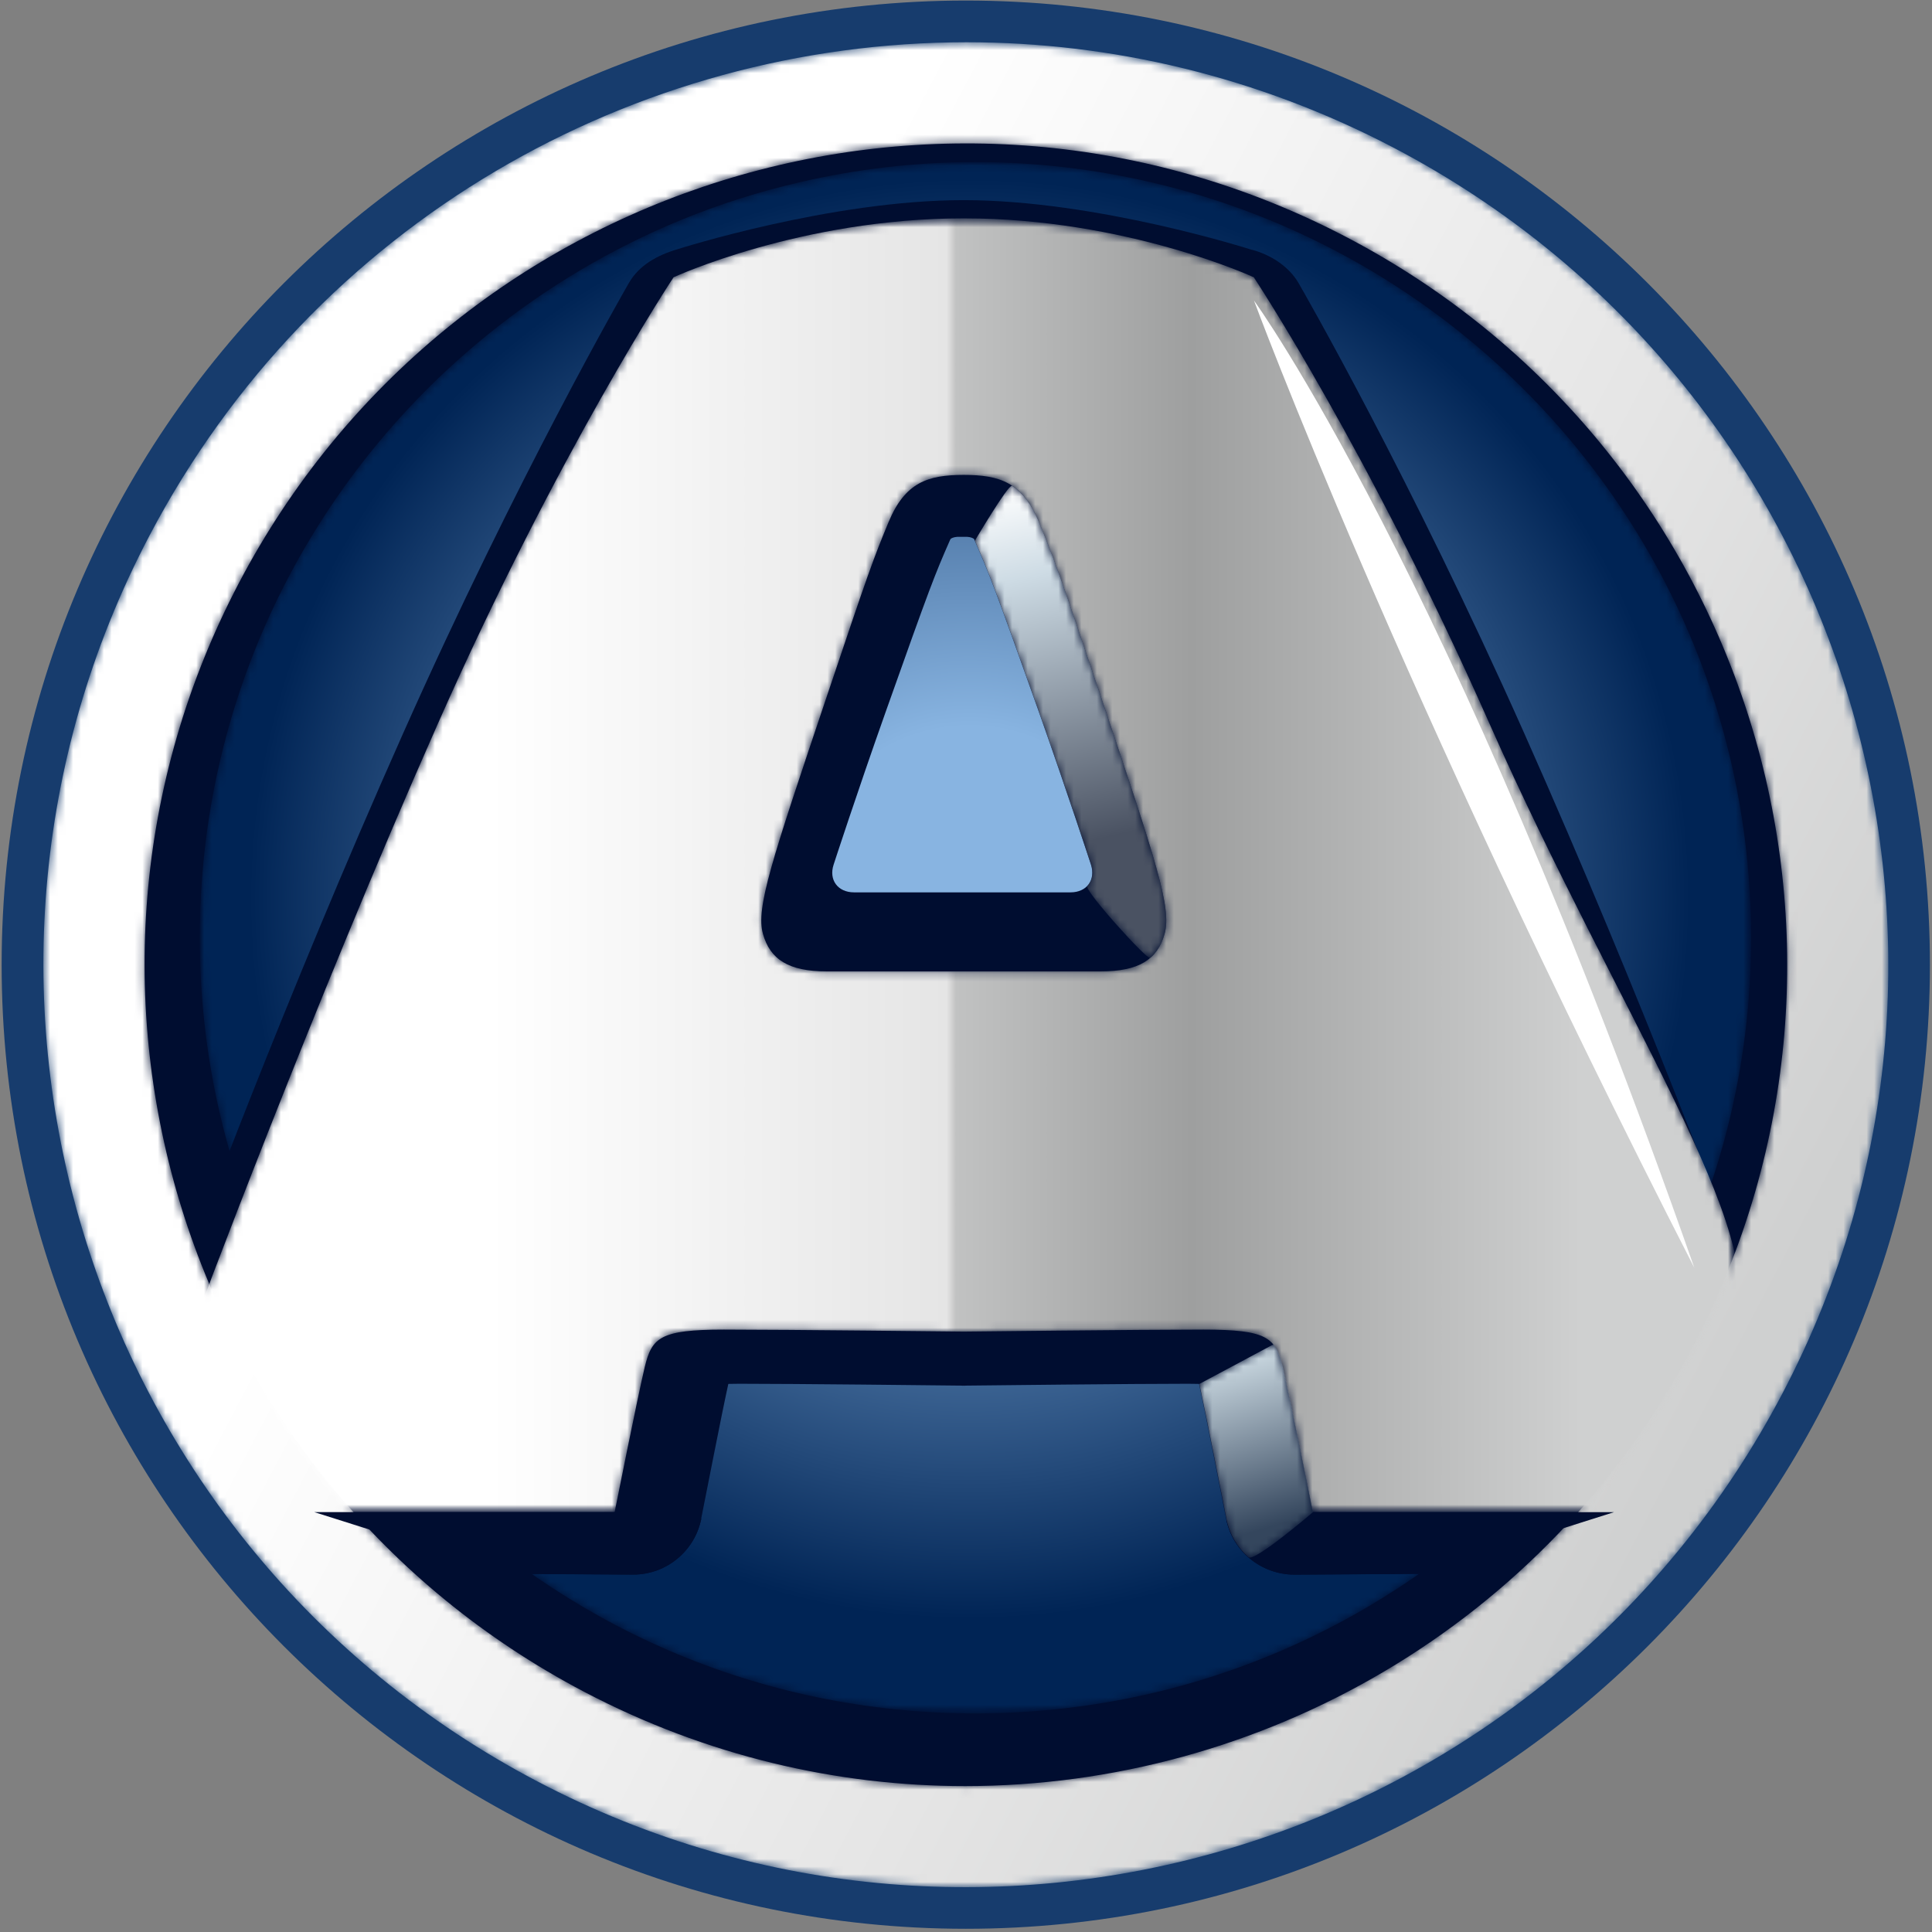 <svg width="251" height="251" viewBox="0 0 251 251" fill="none" xmlns="http://www.w3.org/2000/svg">
<rect x="0" y="0" width="251" height="251" fill="#808080" stroke="none"/>
<path d="M125.481 0.071C56.292 0.071 0.213 56.151 0.213 125.333C0.213 194.515 56.292 250.582 125.481 250.582C194.65 250.582 250.73 194.515 250.73 125.333C250.73 56.151 194.65 0.071 125.481 0.071Z" fill="#173C6D"/>
<path d="M218.454 183.598V183.604C215.628 188.105 212.512 192.384 209.119 196.423C209.082 196.46 209.027 196.497 208.996 196.54C207.334 198.535 205.567 200.456 203.75 202.322C183.733 222.776 155.848 235.49 124.982 235.49C94.128 235.49 66.267 222.794 46.25 202.34C44.403 200.444 42.617 198.479 40.905 196.441C40.893 196.441 40.881 196.423 40.862 196.423C35.721 190.321 31.202 183.635 27.452 176.492V176.498C19.405 161.216 14.836 143.798 14.836 125.332C14.836 79.227 43.159 39.772 83.341 23.332V23.345C88.685 21.147 94.233 19.386 99.971 18.056C108 16.19 116.374 15.18 124.982 15.18C133.602 15.18 141.982 16.19 150.017 18.056C155.121 19.25 160.102 20.79 164.899 22.661C205.998 38.645 235.152 78.562 235.152 125.332C235.152 143.878 230.546 161.339 222.444 176.665C221.187 179.029 219.87 181.344 218.454 183.598Z" fill="#000D30"/>
<mask id="mask0_4_81" style="mask-type:luminance" maskUnits="userSpaceOnUse" x="25" y="21" width="203" height="202">
<path d="M103.825 23.696C98.579 24.909 93.499 26.535 88.617 28.523C51.852 43.559 25.955 79.659 25.955 121.829C25.955 138.724 30.123 154.653 37.487 168.648V168.63C40.917 175.169 45.049 181.283 49.746 186.861C49.765 186.861 49.79 186.873 49.796 186.886C51.36 188.745 52.998 190.549 54.684 192.279C72.996 210.997 98.481 222.604 126.711 222.604C154.954 222.604 180.451 210.979 198.769 192.273C200.437 190.562 202.032 188.794 203.577 186.978C203.589 186.929 203.645 186.904 203.663 186.861C206.785 183.173 209.636 179.263 212.228 175.15C213.515 173.088 214.722 170.951 215.873 168.79C223.286 154.758 227.498 138.798 227.498 121.829C227.498 79.049 200.825 42.519 163.217 27.901C158.827 26.196 154.283 24.78 149.597 23.696C142.246 21.984 134.592 21.055 126.711 21.055C118.83 21.055 111.183 21.984 103.825 23.696Z" fill="white"/>
</mask>
<g mask="url(#mask0_4_81)">
<mask id="mask1_4_81" style="mask-type:luminance" maskUnits="userSpaceOnUse" x="25" y="21" width="203" height="202">
<path d="M25.977 21.059H227.526V222.602H25.977V21.059Z" fill="white"/>
</mask>
<g mask="url(#mask1_4_81)">
<path d="M103.823 23.694C98.577 24.907 93.497 26.532 88.615 28.521C51.85 43.557 25.953 79.657 25.953 121.827C25.953 138.722 30.121 154.651 37.485 168.646V168.628C40.915 175.167 45.047 181.281 49.745 186.859C49.763 186.859 49.788 186.871 49.794 186.884C51.358 188.743 52.995 190.547 54.683 192.277C72.994 210.995 98.479 222.602 126.709 222.602C154.952 222.602 180.449 210.977 198.767 192.271C200.435 190.56 202.03 188.793 203.575 186.976C203.587 186.927 203.643 186.902 203.661 186.859C206.783 183.171 209.634 179.261 212.226 175.148C213.513 173.086 214.72 170.949 215.871 168.788C223.284 154.756 227.496 138.796 227.496 121.827C227.496 79.047 200.823 42.517 163.215 27.899C158.825 26.194 154.281 24.778 149.595 23.694C142.244 21.982 134.59 21.053 126.709 21.053C118.828 21.053 111.181 21.982 103.823 23.694Z" fill="url(#paint0_radial_4_81)"/>
</g>
</g>
<path d="M139.088 115.932H110.949C108.844 115.932 107.649 114.312 108.302 112.33C108.302 112.33 111.288 103.143 115.081 92.436C120.899 76.027 121.447 74.672 123.381 70.258L123.467 70.073C123.528 69.919 123.941 69.771 124.353 69.747H125.018H125.677C126.096 69.771 126.49 69.919 126.57 70.067L126.638 70.245C128.571 74.672 129.119 76.027 134.95 92.436C138.737 103.143 141.735 112.33 141.735 112.33C142.369 114.312 141.193 115.932 139.088 115.932ZM225.682 162.929C225.571 162.603 213.682 130.438 198.043 95.305C183.191 61.939 169.27 37.748 168.691 36.75C167.454 34.626 165.052 33.032 162.423 32.391C162.423 32.391 142.486 26 125.197 26C107.908 26 87.977 32.391 87.977 32.391C85.391 33.155 83.045 34.448 81.709 36.75C81.136 37.76 67.203 61.939 52.358 95.305C36.718 130.438 24.829 162.603 24.712 162.929C23.893 165.164 24.004 167.633 25.032 169.782C30.463 181.031 39.458 193.346 48.528 201.923C50.19 203.499 52.407 204.373 54.728 204.404L82.14 204.57H82.214C86.505 204.57 90.224 201.578 91.074 197.416C91.739 194.134 93.666 184.135 94.621 179.794C95.039 179.794 95.507 179.775 96.049 179.775C103.154 179.775 121.983 179.979 124.988 180.016V180.028C125 180.028 125.08 180.022 125.197 180.022C125.32 180.022 125.4 180.028 125.406 180.028V180.016C128.411 179.979 147.24 179.775 154.345 179.775C154.887 179.775 155.361 179.794 155.78 179.794C156.734 184.135 158.661 194.134 159.32 197.416C160.176 201.578 163.889 204.57 168.186 204.57H168.254L195.672 204.404C197.987 204.373 200.204 203.499 201.86 201.923C210.936 193.346 219.931 181.031 225.362 169.782C226.39 167.633 226.501 165.164 225.682 162.929Z" fill="#000D30"/>
<mask id="mask2_4_81" style="mask-type:luminance" maskUnits="userSpaceOnUse" x="25" y="28" width="202" height="169">
<path d="M87.507 36.024C87.507 36.024 72.57 58.572 56.888 94.019C40.282 131.546 25.252 171.938 25.252 171.938C30.485 182.836 32.006 188.18 40.706 196.449H79.854C79.854 196.449 82.865 181.333 83.776 177.559C84.706 173.779 85.765 172.738 94.04 172.738C102.327 172.738 125.208 172.997 125.208 172.997C125.208 172.997 148.081 172.738 156.363 172.738C164.644 172.738 165.697 173.779 166.621 177.559C167.55 181.333 170.555 196.449 170.555 196.449H209.709C218.415 188.18 219.923 182.836 225.163 171.938C230.403 161.039 210.121 131.546 193.515 94.019C177.833 58.572 162.895 36.024 162.895 36.024C162.895 36.024 146.333 28.365 125.208 28.365C104.076 28.365 87.507 36.024 87.507 36.024ZM99.12 121.319C98.184 117.964 100.222 111.88 107.42 90.466C112.899 74.131 113.478 72.573 115.442 67.832C117.585 62.672 120.534 61.7 125.214 61.7C129.893 61.7 132.836 62.672 134.979 67.832C136.937 72.573 137.522 74.131 143.008 90.466C150.206 111.88 152.244 117.964 151.301 121.319C150.372 124.657 147.952 126.202 143.008 126.202H107.42C102.469 126.202 100.055 124.657 99.12 121.319Z" fill="white"/>
</mask>
<g mask="url(#mask2_4_81)">
<mask id="mask3_4_81" style="mask-type:luminance" maskUnits="userSpaceOnUse" x="25" y="28" width="201" height="169">
<path d="M25.236 28.364H225.148V196.455H25.236V28.364Z" fill="white"/>
</mask>
<g mask="url(#mask3_4_81)">
<path d="M87.505 36.024C87.505 36.024 72.568 58.572 56.886 94.019C40.28 131.546 25.25 171.938 25.25 171.938C30.484 182.836 32.005 188.18 40.705 196.449H79.852C79.852 196.449 82.863 181.333 83.774 177.559C84.704 173.779 85.763 172.738 94.038 172.738C102.325 172.738 125.206 172.997 125.206 172.997C125.206 172.997 148.079 172.738 156.361 172.738C164.642 172.738 165.695 173.779 166.619 177.559C167.549 181.333 170.553 196.449 170.553 196.449H209.707C218.413 188.18 219.921 182.836 225.161 171.938C230.401 161.039 210.119 131.546 193.513 94.019C177.831 58.572 162.893 36.024 162.893 36.024C162.893 36.024 146.331 28.365 125.206 28.365C104.074 28.365 87.505 36.024 87.505 36.024ZM99.118 121.319C98.182 117.964 100.22 111.88 107.418 90.466C112.898 74.131 113.476 72.573 115.44 67.832C117.583 62.672 120.532 61.7 125.212 61.7C129.891 61.7 132.834 62.672 134.977 67.832C136.935 72.573 137.52 74.131 143.006 90.466C150.204 111.88 152.242 117.964 151.3 121.319C150.37 124.657 147.95 126.202 143.006 126.202H107.418C102.467 126.202 100.054 124.657 99.118 121.319Z" fill="url(#paint1_linear_4_81)"/>
</g>
</g>
<mask id="mask4_4_81" style="mask-type:luminance" maskUnits="userSpaceOnUse" x="5" y="5" width="241" height="241">
<path d="M19.389 69.641C-11.36 128.233 11.193 200.66 69.791 231.421C128.389 262.182 200.81 239.623 231.577 181.019C262.326 122.427 239.754 50.006 181.174 19.251C163.399 9.923 144.348 5.49 125.581 5.49C82.469 5.49 40.816 28.826 19.389 69.641ZM75.893 219.796C23.723 192.409 3.638 127.931 31.038 75.743C58.406 23.592 122.89 3.489 175.079 30.882C227.242 58.263 247.327 122.747 219.946 174.923C200.865 211.263 163.774 232.037 125.384 232.043C108.68 232.043 91.729 228.102 75.893 219.796Z" fill="white"/>
</mask>
<g mask="url(#mask4_4_81)">
<mask id="mask5_4_81" style="mask-type:luminance" maskUnits="userSpaceOnUse" x="-118" y="-110" width="487" height="485">
<path d="M47.772 -109.132L368.795 59.378L203.216 374.822L-117.807 206.313L47.772 -109.132Z" fill="white"/>
</mask>
<g mask="url(#mask5_4_81)">
<path d="M19.389 69.641C-11.36 128.233 11.193 200.66 69.791 231.421C128.389 262.182 200.81 239.623 231.577 181.019C262.326 122.427 239.754 50.006 181.174 19.251C163.399 9.923 144.348 5.49 125.581 5.49C82.469 5.49 40.816 28.826 19.389 69.641ZM75.893 219.796C23.723 192.409 3.638 127.931 31.038 75.743C58.406 23.592 122.89 3.489 175.079 30.882C227.242 58.263 247.327 122.747 219.946 174.923C200.865 211.263 163.774 232.037 125.384 232.043C108.68 232.043 91.729 228.102 75.893 219.796Z" fill="url(#paint2_linear_4_81)"/>
</g>
</g>
<path d="M91.12 197.297C90.27 201.459 86.632 204.562 82.334 204.562H82.266L54.855 204.396C52.071 202.05 48.771 198.959 48.771 198.959L40.822 196.447H79.97L91.12 197.297Z" fill="#000D30"/>
<path d="M170.547 196.455H209.694L201.739 198.973C201.739 198.973 198.445 202.058 195.662 204.404L168.25 204.576H168.177C163.885 204.576 160.172 201.578 159.316 197.422" fill="#000D30"/>
<mask id="mask6_4_81" style="mask-type:luminance" maskUnits="userSpaceOnUse" x="155" y="174" width="16" height="29">
<path d="M155.811 179.803C156.765 184.144 158.699 194.137 159.357 197.425C159.758 199.377 160.786 201.064 162.208 202.314C162.959 202.979 170.588 196.452 170.588 196.452C170.588 196.452 167.577 181.336 166.654 177.562C166.346 176.318 166.025 175.37 165.441 174.656L155.811 179.803Z" fill="white"/>
</mask>
<g mask="url(#mask6_4_81)">
<mask id="mask7_4_81" style="mask-type:luminance" maskUnits="userSpaceOnUse" x="147" y="170" width="32" height="38">
<path d="M169.317 170.554L178.42 200.594L157.029 207.076L147.926 177.037L169.317 170.554Z" fill="white"/>
</mask>
<g mask="url(#mask7_4_81)">
<path d="M155.809 179.803C156.763 184.144 158.697 194.137 159.355 197.425C159.756 199.377 160.784 201.064 162.206 202.314C162.957 202.979 170.586 196.452 170.586 196.452C170.586 196.452 167.575 181.336 166.652 177.562C166.344 176.318 166.024 175.37 165.439 174.656L155.809 179.803Z" fill="url(#paint3_linear_4_81)"/>
</g>
</g>
<path d="M162.914 39.045C162.914 39.045 188.257 73.815 220.12 164.707C181.373 89.023 162.914 39.045 162.914 39.045Z" fill="white"/>
<mask id="mask8_4_81" style="mask-type:luminance" maskUnits="userSpaceOnUse" x="126" y="63" width="26" height="62">
<path d="M126.648 70.248C128.576 74.669 129.124 76.024 134.954 92.439C138.741 103.152 141.734 112.333 141.734 112.333C142.103 113.447 141.881 114.451 141.247 115.109C140.773 115.602 149.048 124.789 149.436 124.456C150.329 123.68 150.932 122.64 151.302 121.322C152.244 117.966 150.206 111.883 143.008 90.469C137.522 74.133 136.937 72.576 134.979 67.835C134.012 65.501 132.879 64.029 131.494 63.112C131.482 63.1 131.476 63.1 131.463 63.1C130.866 63.1 126.648 70.248 126.648 70.248Z" fill="white"/>
</mask>
<g mask="url(#mask8_4_81)">
<mask id="mask9_4_81" style="mask-type:luminance" maskUnits="userSpaceOnUse" x="112" y="57" width="55" height="74">
<path d="M150.912 57.385L166.015 121.543L128.006 130.49L112.902 66.332L150.912 57.385Z" fill="white"/>
</mask>
<g mask="url(#mask9_4_81)">
<path d="M126.652 70.248C128.58 74.669 129.128 76.024 134.958 92.439C138.745 103.152 141.737 112.333 141.737 112.333C142.107 113.447 141.885 114.451 141.251 115.109C140.777 115.602 149.052 124.789 149.44 124.456C150.333 123.68 150.936 122.64 151.305 121.322C152.248 117.966 150.21 111.883 143.012 90.469C137.526 74.133 136.941 72.576 134.983 67.835C134.016 65.501 132.883 64.029 131.498 63.112C131.486 63.1 131.479 63.1 131.467 63.1C130.87 63.1 126.652 70.248 126.652 70.248Z" fill="url(#paint4_linear_4_81)"/>
</g>
</g>
<defs>
<radialGradient id="paint0_radial_4_81" cx="0" cy="0" r="1" gradientUnits="userSpaceOnUse" gradientTransform="translate(125.97 116.772) scale(104.764 104.764)">
<stop stop-color="#88B4E1"/>
<stop offset="0.214" stop-color="#88B4E1"/>
<stop offset="0.896" stop-color="#002455"/>
<stop offset="1" stop-color="#002455"/>
</radialGradient>
<linearGradient id="paint1_linear_4_81" x1="25.238" y1="112.41" x2="225.149" y2="112.41" gradientUnits="userSpaceOnUse">
<stop stop-color="white"/>
<stop offset="0.192" stop-color="white"/>
<stop offset="0.489" stop-color="#E5E5E5"/>
<stop offset="0.495" stop-color="#C1C2C2"/>
<stop offset="0.648" stop-color="#9E9F9F"/>
<stop offset="0.901" stop-color="#CFD0D0"/>
<stop offset="1" stop-color="#CFD0D0"/>
</linearGradient>
<linearGradient id="paint2_linear_4_81" x1="19.389" y1="69.648" x2="231.577" y2="181.025" gradientUnits="userSpaceOnUse">
<stop stop-color="white"/>
<stop offset="0.253" stop-color="white"/>
<stop offset="0.687" stop-color="#E5E5E5"/>
<stop offset="0.973" stop-color="#CFD0D0"/>
<stop offset="1" stop-color="#CFD0D0"/>
</linearGradient>
<linearGradient id="paint3_linear_4_81" x1="159.589" y1="176.195" x2="166.203" y2="198.02" gradientUnits="userSpaceOnUse">
<stop stop-color="#CEDCE4"/>
<stop offset="1" stop-color="#34465D"/>
</linearGradient>
<linearGradient id="paint4_linear_4_81" x1="131.701" y1="62.804" x2="145.557" y2="121.664" gradientUnits="userSpaceOnUse">
<stop stop-color="white"/>
<stop offset="0.203" stop-color="#CDDBE4"/>
<stop offset="0.786" stop-color="#4A5262"/>
<stop offset="1" stop-color="#4A5262"/>
</linearGradient>
</defs>
</svg>
